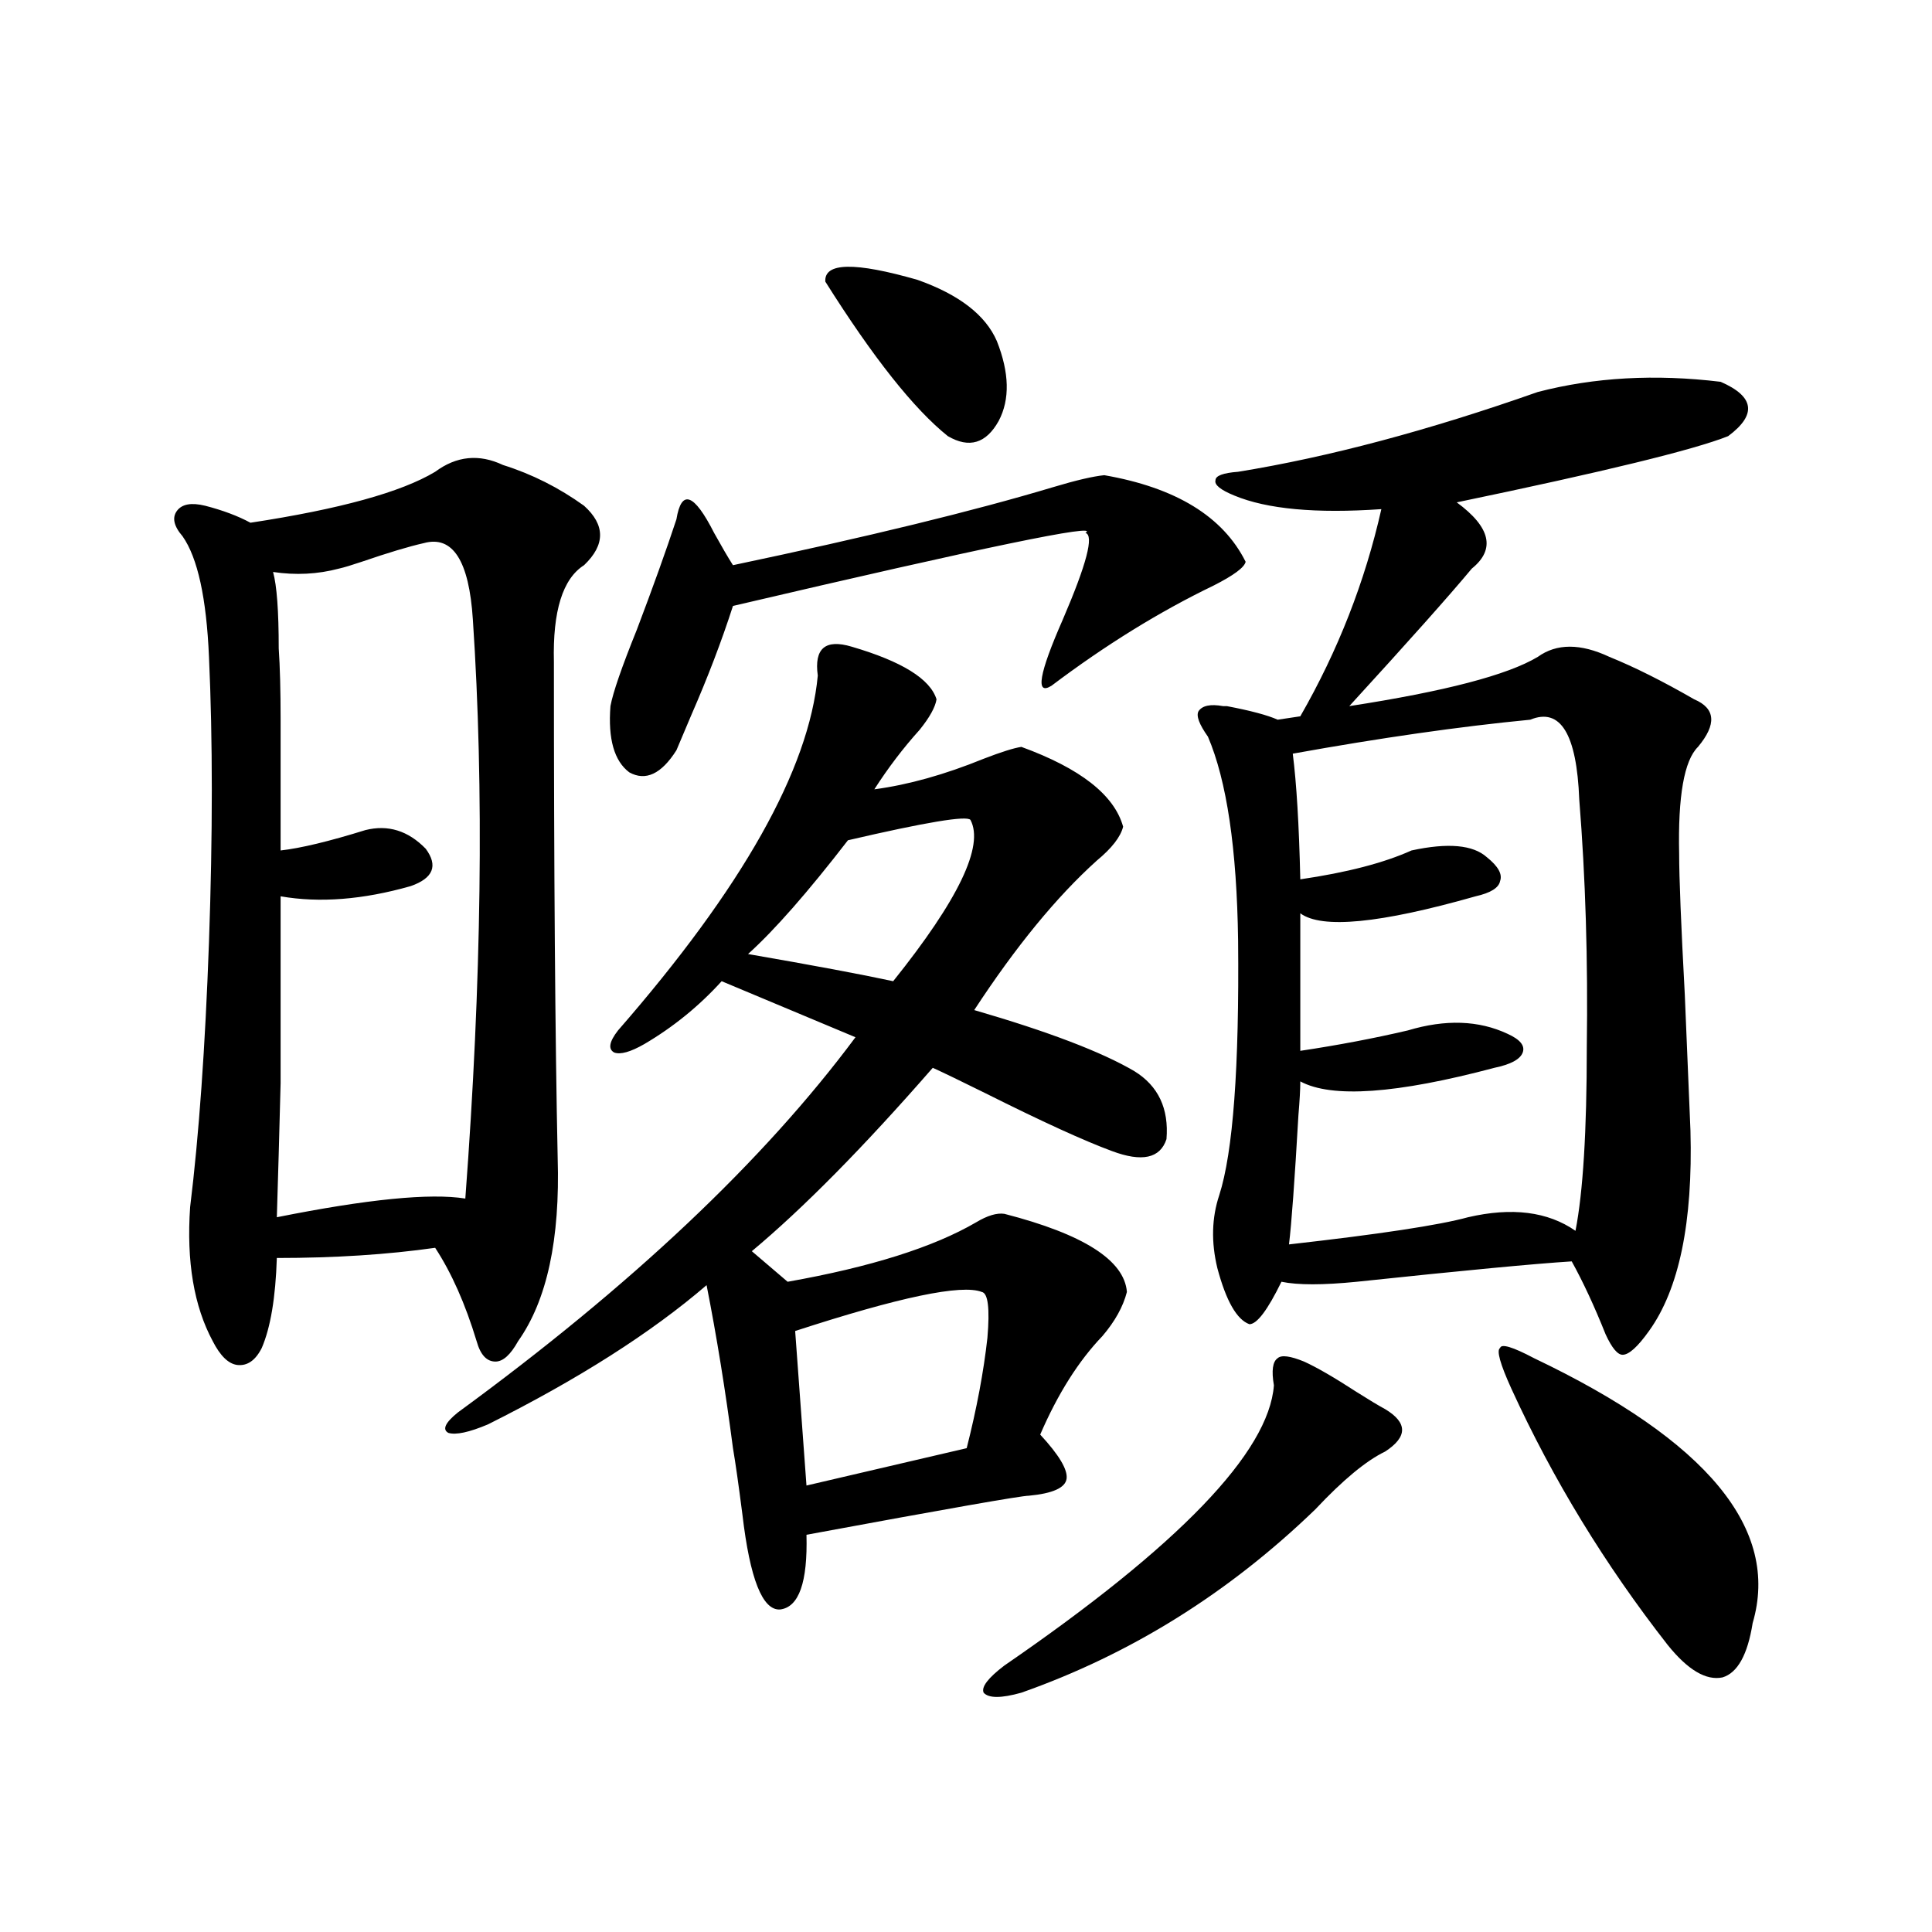<?xml version="1.0" encoding="utf-8"?>
<!-- Generator: Adobe Illustrator 16.0.0, SVG Export Plug-In . SVG Version: 6.00 Build 0)  -->
<!DOCTYPE svg PUBLIC "-//W3C//DTD SVG 1.1//EN" "http://www.w3.org/Graphics/SVG/1.1/DTD/svg11.dtd">
<svg version="1.1" id="图层_1" xmlns="http://www.w3.org/2000/svg" xmlns:xlink="http://www.w3.org/1999/xlink" x="0px" y="0px"
	 width="1000px" height="1000px" viewBox="0 0 1000 1000" enable-background="new 0 0 1000 1000" xml:space="preserve">
<path d="M225.238,244.199c11.052-8.198,22.759-9.366,35.121-3.516c14.954,4.696,28.933,11.728,41.95,21.094
	c11.052,9.97,11.052,20.215,0,30.762c-11.066,7.031-16.265,23.73-15.609,50.098c0,108.984,0.641,194.54,1.951,256.641
	c1.296,42.188-5.533,73.828-20.487,94.922c-3.902,7.031-7.805,10.547-11.707,10.547c-4.558,0-7.805-3.516-9.756-10.547
	c-5.854-19.336-13.018-35.444-21.463-48.34c-24.725,3.516-52.041,5.273-81.949,5.273c-0.655,20.517-3.262,36.035-7.805,46.582
	c-3.262,6.454-7.484,9.38-12.683,8.789c-4.558-0.577-8.78-4.683-12.683-12.305c-9.756-18.155-13.658-41.309-11.707-69.434
	c4.543-36.914,7.805-82.617,9.756-137.109c1.951-55.659,1.951-104.878,0-147.656c-1.311-30.46-5.854-51.265-13.658-62.402
	c-4.558-5.273-5.533-9.668-2.927-13.184c2.592-3.516,7.47-4.395,14.634-2.637c9.101,2.349,16.905,5.273,23.414,8.789
	C175.804,263.535,207.678,254.746,225.238,244.199z M219.385,281.113c-7.805,1.758-18.536,4.985-32.194,9.668
	c-5.213,1.758-9.115,2.938-11.707,3.516c-11.066,2.938-22.438,3.516-34.146,1.758c1.951,7.031,2.927,20.215,2.927,39.551
	c0.641,9.38,0.976,21.685,0.976,36.914c0,12.305,0,34.868,0,67.676c10.396-1.167,25.03-4.683,43.901-10.547
	c11.707-2.925,22.104,0.302,31.219,9.668c6.494,8.789,3.902,15.243-7.805,19.336c-24.725,7.031-47.163,8.789-67.315,5.273
	c0,42.188,0,74.419,0,96.68c-0.655,25.79-1.311,48.931-1.951,69.434c46.828-9.366,79.343-12.593,97.559-9.668
	c8.445-112.5,9.756-212.394,3.902-299.707C242.799,290.204,234.339,277.021,219.385,281.113z M440.843,334.727
	c26.006,7.622,40.64,16.699,43.901,27.246c-0.655,4.106-3.582,9.38-8.78,15.82c-8.46,9.38-16.265,19.638-23.414,30.762
	c17.561-2.335,36.417-7.608,56.584-15.82c9.101-3.516,15.609-5.562,19.512-6.152c30.563,11.138,48.124,24.911,52.682,41.309
	c-1.311,5.273-5.854,11.138-13.658,17.578c-20.822,18.759-41.95,44.536-63.413,77.344c38.368,11.138,66.005,21.685,82.925,31.641
	c12.348,7.622,17.881,19.336,16.585,35.156c-3.262,9.97-12.683,12.017-28.292,6.152c-14.313-5.273-36.097-15.229-65.364-29.883
	c-13.018-6.44-22.118-10.835-27.316-13.184c-35.776,41.021-66.995,72.661-93.656,94.922l18.536,15.82
	c42.926-7.608,75.44-17.866,97.559-30.762c5.854-3.516,10.731-4.972,14.634-4.395c40.975,10.547,62.103,24.032,63.413,40.43
	c-1.951,7.622-6.188,15.243-12.683,22.852c-12.362,12.896-23.094,29.883-32.194,50.977c9.756,10.547,14.299,18.169,13.658,22.852
	c-0.655,4.696-7.164,7.622-19.512,8.789c-3.902,0-42.285,6.743-115.119,20.215c0.641,24.609-3.902,37.491-13.658,38.672
	c-9.115,0.577-15.609-15.82-19.512-49.219c-1.951-15.229-3.582-26.655-4.878-34.277c-3.902-29.883-8.46-58.008-13.658-84.375
	c-28.627,24.609-66.34,48.642-113.168,72.07c-9.756,4.106-16.585,5.575-20.487,4.395c-3.262-1.758-1.631-5.273,4.878-10.547
	c89.754-65.616,158.365-130.366,205.849-194.238l-69.267-29.004c-11.707,12.896-25.045,23.73-39.999,32.52
	c-7.164,4.106-12.362,5.575-15.609,4.395c-3.262-1.758-2.606-5.562,1.951-11.426c64.389-73.828,98.854-135.05,103.412-183.691
	C421.331,335.605,427.185,330.634,440.843,334.727z M571.571,245.957c37.072,6.454,61.462,21.396,73.169,44.824
	c-0.655,2.938-6.188,7.031-16.585,12.305c-27.972,13.485-55.943,30.762-83.9,51.855c-8.46,5.273-6.509-6.152,5.854-34.277
	c12.348-28.702,16.25-43.644,11.707-44.824c8.445-5.273-52.361,7.333-182.435,37.793c-5.854,18.169-13.018,36.914-21.463,56.25
	c-3.262,7.622-5.854,13.774-7.805,18.457c-7.805,12.305-15.944,16.122-24.39,11.426c-7.805-5.851-11.066-17.276-9.756-34.277
	c1.296-7.031,5.854-20.215,13.658-39.551c8.445-22.261,15.274-41.309,20.487-57.129c2.592-15.82,9.101-13.472,19.512,7.031
	c3.902,7.031,7.149,12.606,9.756,16.699c69.587-14.64,124.875-28.125,165.85-40.43C556.938,248.594,565.718,246.548,571.571,245.957
	z M502.305,424.375c-1.951-2.335-23.094,1.181-63.413,10.547c-20.822,26.958-38.048,46.582-51.706,58.887
	c33.811,5.864,58.855,10.547,75.12,14.063C496.116,465.684,509.454,437.86,502.305,424.375z M508.158,668.711
	c-10.411-4.093-42.605,2.637-96.583,20.215l5.854,79.98l82.925-19.336c5.198-20.503,8.78-39.551,10.731-57.129
	C512.381,677.212,511.405,669.302,508.158,668.711z M427.185,145.762c-0.655-9.956,15.274-10.245,47.804-0.879
	c21.463,7.622,35.121,18.169,40.975,31.641c6.494,16.411,6.829,30.185,0.976,41.309c-6.509,11.728-15.289,14.364-26.341,7.91
	C473.037,211.68,451.895,185.024,427.185,145.762z M659.374,717.051c-1.311-7.608-0.655-12.305,1.951-14.063
	c1.951-1.758,6.494-1.167,13.658,1.758c6.494,2.938,15.609,8.212,27.316,15.82c6.494,4.106,11.372,7.031,14.634,8.789
	c11.707,7.031,11.707,14.364,0,21.973c-9.756,4.696-21.798,14.653-36.097,29.883c-44.877,43.354-95.607,74.995-152.191,94.922
	c-10.411,2.925-16.92,2.925-19.512,0c-1.311-2.938,2.271-7.622,10.731-14.063C610.26,799.97,656.768,751.63,659.374,717.051z
	 M795.956,202.891c29.268-7.608,60.807-9.366,94.632-5.273c17.561,7.622,18.856,17.001,3.902,28.125
	c-17.561,7.031-64.389,18.457-140.484,34.277c17.561,12.896,20.152,24.321,7.805,34.277c-11.707,14.063-32.85,37.793-63.413,71.191
	c49.42-7.608,81.949-16.108,97.559-25.488c9.756-7.031,22.104-7.031,37.072,0c13.003,5.273,27.637,12.606,43.901,21.973
	c11.052,4.696,11.707,12.896,1.951,24.609c-7.164,7.031-10.411,25.488-9.756,55.371c0,12.305,0.976,36.626,2.927,72.949
	c1.296,30.474,2.271,53.915,2.927,70.313c1.296,47.461-5.854,82.04-21.463,103.711c-5.854,8.212-10.411,12.305-13.658,12.305
	c-2.606,0-5.533-3.516-8.78-10.547c-5.854-14.64-11.707-27.246-17.561-37.793c-18.871,1.181-55.943,4.696-111.217,10.547
	c-17.561,1.758-30.578,1.758-39.023,0c-7.164,14.653-12.683,21.973-16.585,21.973c-6.509-2.335-12.042-12.003-16.585-29.004
	c-3.262-13.472-2.927-26.065,0.976-37.793c7.149-22.261,10.396-66.206,9.756-131.836c-0.655-47.461-5.854-82.617-15.609-105.469
	c-4.558-6.44-6.188-10.835-4.878-13.184c1.951-2.925,6.174-3.804,12.683-2.637c0.641,0,1.296,0,1.951,0
	c12.348,2.349,21.128,4.696,26.341,7.031l11.707-1.758c19.512-33.976,33.49-69.722,41.95-107.227
	c-33.825,2.349-59.19,0-76.096-7.031c-7.164-2.925-10.411-5.562-9.756-7.91c0-2.335,3.902-3.804,11.707-4.395
	C687.666,236.591,739.372,222.817,795.956,202.891z M792.054,372.52c-36.432,3.516-77.406,9.38-122.924,17.578
	c1.951,15.243,3.247,36.914,3.902,65.039c24.055-3.516,43.246-8.487,57.56-14.941c18.856-4.093,31.859-2.925,39.023,3.516
	c5.854,4.696,8.125,8.789,6.829,12.305c-0.655,3.516-4.878,6.152-12.683,7.91c-49.435,14.063-79.678,17.001-90.729,8.789v71.191
	c19.512-2.925,38.048-6.44,55.608-10.547c19.512-5.851,36.737-5.273,51.706,1.758c6.494,2.938,9.101,6.152,7.805,9.668
	c-1.311,3.516-6.188,6.152-14.634,7.91c-50.73,13.485-84.235,15.82-100.485,7.031c0,4.106-0.335,9.97-0.976,17.578
	c-1.951,33.989-3.582,56.25-4.878,66.797c46.828-5.273,77.712-9.956,92.681-14.063c22.759-5.273,41.295-2.925,55.608,7.031
	c3.902-19.913,5.854-51.554,5.854-94.922c0.641-45.112-0.655-87.891-3.902-128.32C816.108,379.853,807.663,366.079,792.054,372.52z
	 M794.005,702.988c89.754,42.778,127.467,88.481,113.168,137.109c-2.606,16.397-7.805,25.776-15.609,28.125
	c-8.46,1.758-17.896-3.817-28.292-16.699c-32.529-41.597-59.511-85.831-80.974-132.715c-5.854-12.882-7.805-19.913-5.854-21.094
	C777.085,695.38,782.938,697.138,794.005,702.988z"/>
</svg>
